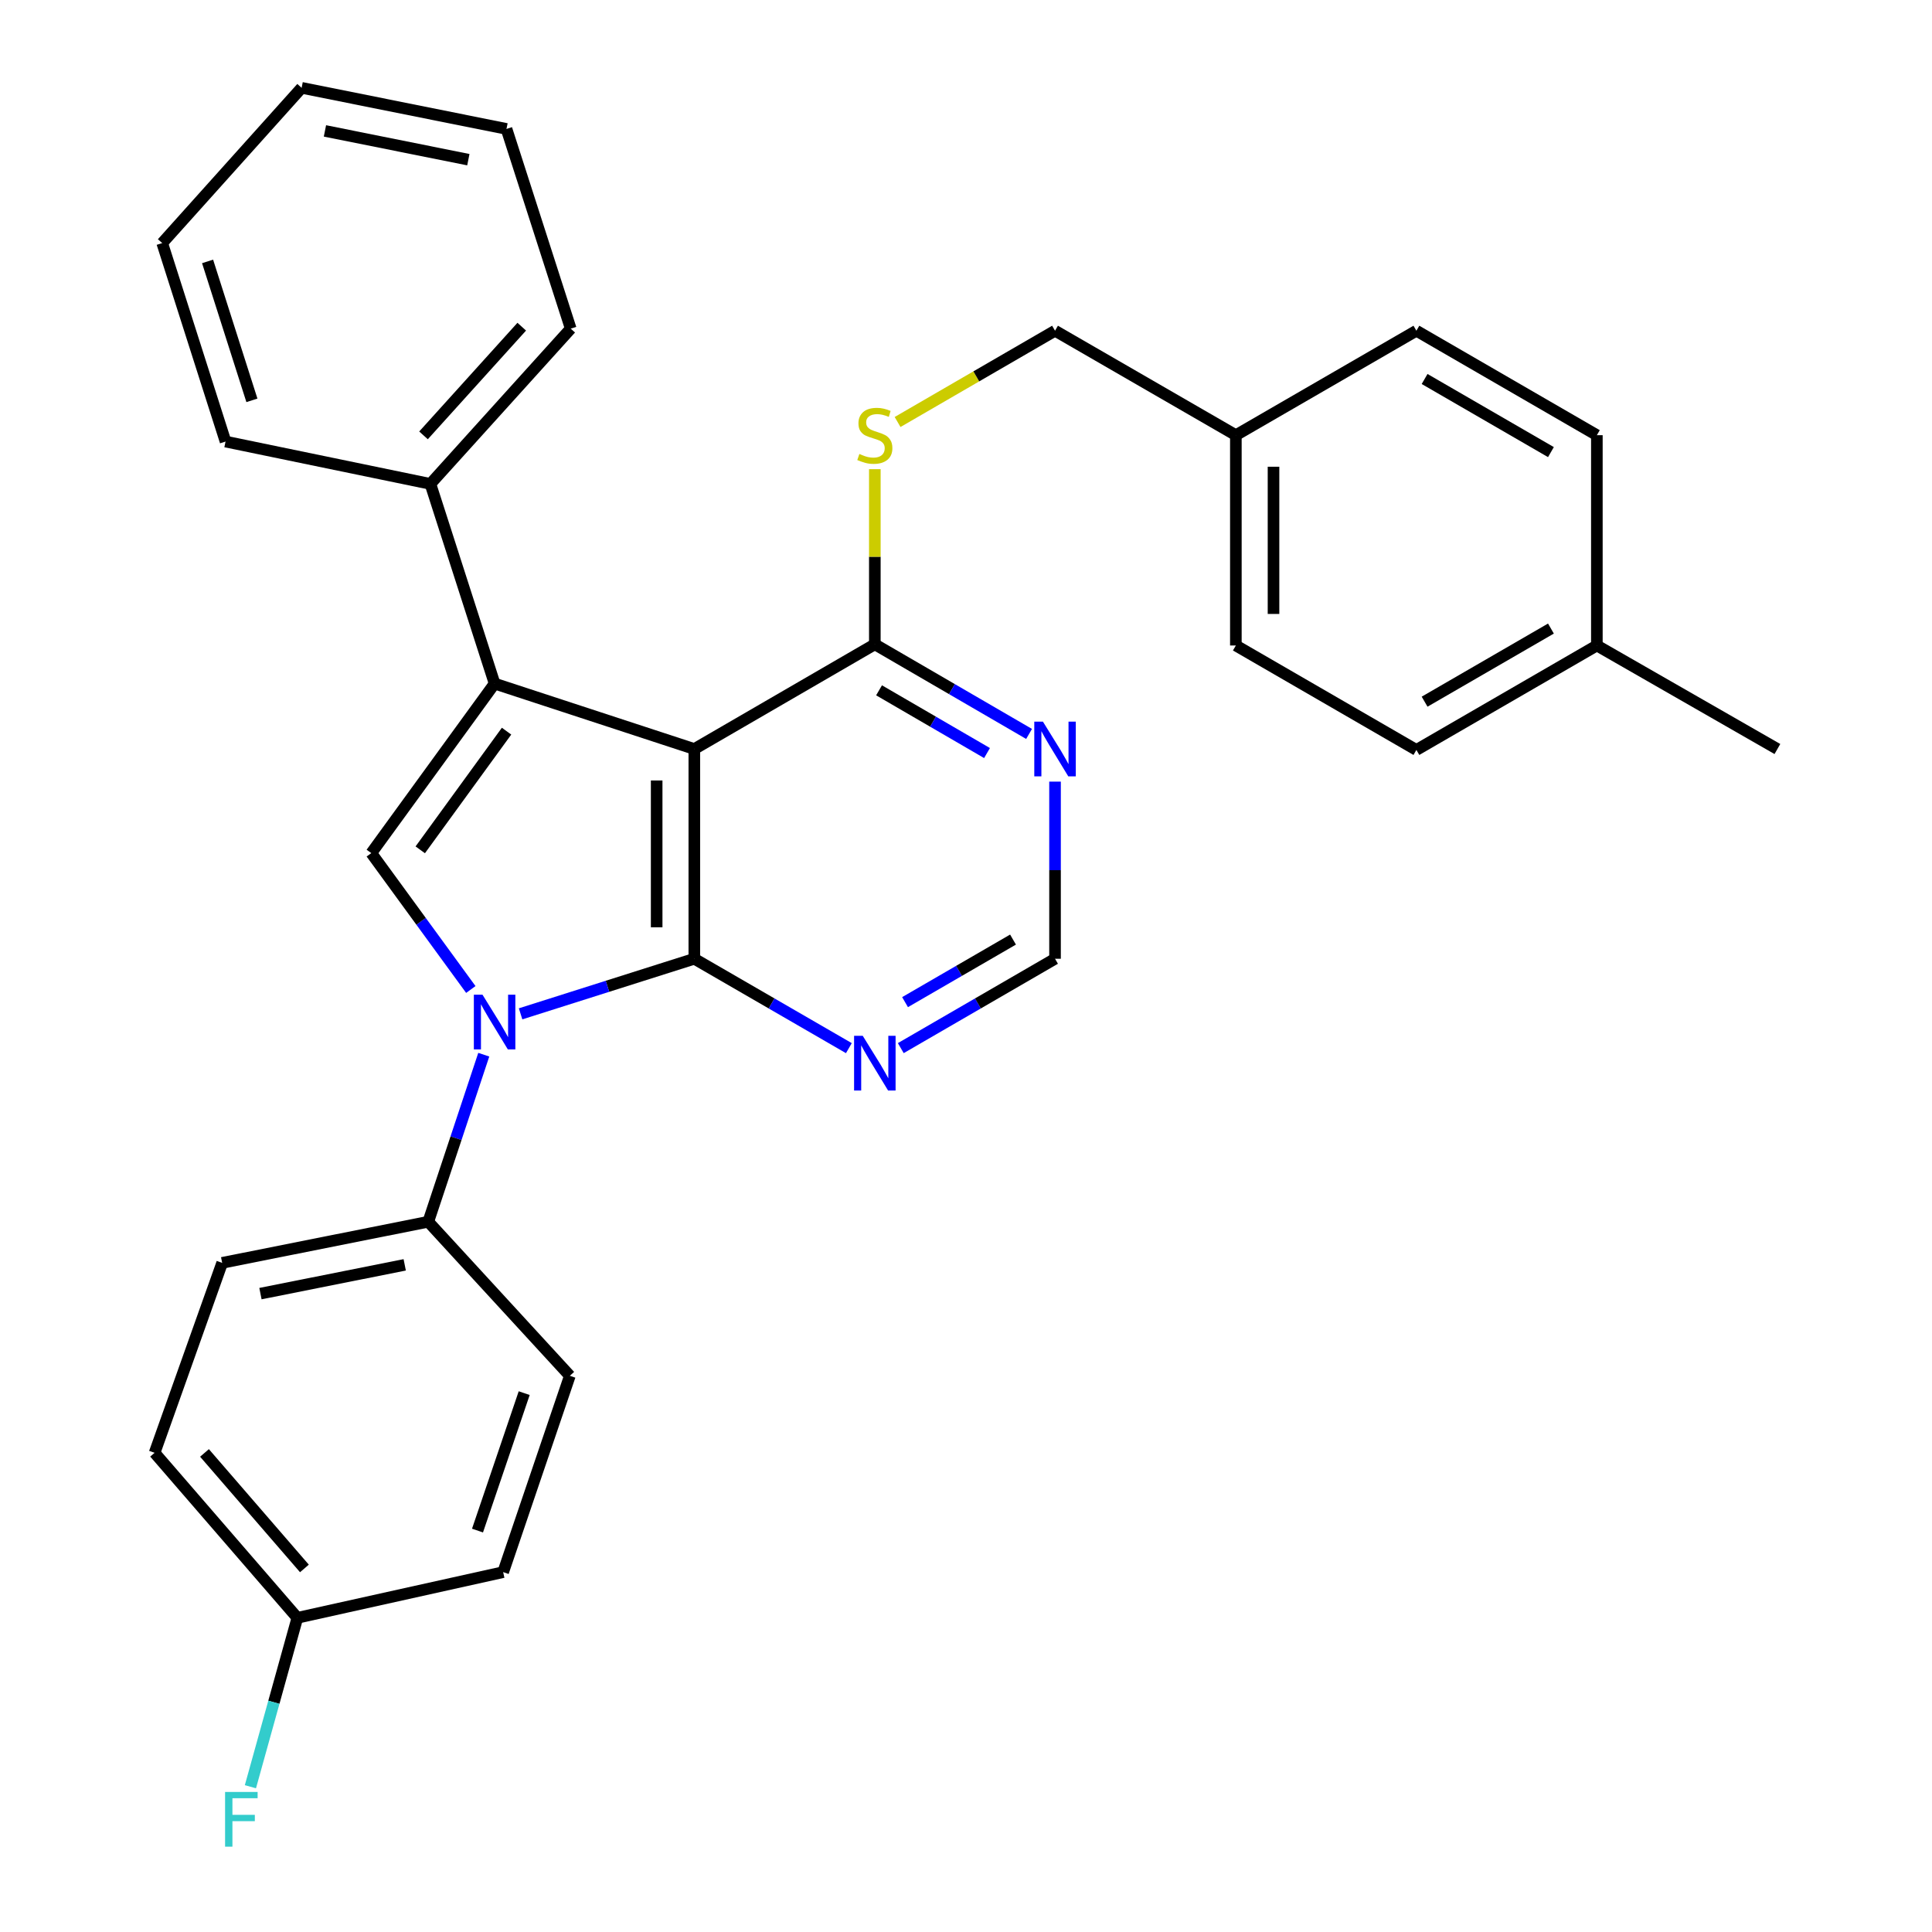 <?xml version='1.0' encoding='iso-8859-1'?>
<svg version='1.1' baseProfile='full'
              xmlns='http://www.w3.org/2000/svg'
                      xmlns:rdkit='http://www.rdkit.org/xml'
                      xmlns:xlink='http://www.w3.org/1999/xlink'
                  xml:space='preserve'
width='1000px' height='1000px' viewBox='0 0 1000 1000'>
<!-- END OF HEADER -->
<rect style='opacity:1.0;fill:#FFFFFF;stroke:none' width='1000' height='1000' x='0' y='0'> </rect>
<path class='bond-0' d='M 359.379,496.25 L 359.379,387.69' style='fill:none;fill-rule:evenodd;stroke:#000000;stroke-width:6px;stroke-linecap:butt;stroke-linejoin:miter;stroke-opacity:1' />
<path class='bond-0' d='M 339.889,479.966 L 339.889,403.974' style='fill:none;fill-rule:evenodd;stroke:#000000;stroke-width:6px;stroke-linecap:butt;stroke-linejoin:miter;stroke-opacity:1' />
<path class='bond-1' d='M 359.379,496.25 L 314.418,510.506' style='fill:none;fill-rule:evenodd;stroke:#000000;stroke-width:6px;stroke-linecap:butt;stroke-linejoin:miter;stroke-opacity:1' />
<path class='bond-1' d='M 314.418,510.506 L 269.456,524.761' style='fill:none;fill-rule:evenodd;stroke:#0000FF;stroke-width:6px;stroke-linecap:butt;stroke-linejoin:miter;stroke-opacity:1' />
<path class='bond-5' d='M 359.379,496.25 L 399.376,519.385' style='fill:none;fill-rule:evenodd;stroke:#000000;stroke-width:6px;stroke-linecap:butt;stroke-linejoin:miter;stroke-opacity:1' />
<path class='bond-5' d='M 399.376,519.385 L 439.374,542.519' style='fill:none;fill-rule:evenodd;stroke:#0000FF;stroke-width:6px;stroke-linecap:butt;stroke-linejoin:miter;stroke-opacity:1' />
<path class='bond-2' d='M 359.379,387.69 L 256.005,353.821' style='fill:none;fill-rule:evenodd;stroke:#000000;stroke-width:6px;stroke-linecap:butt;stroke-linejoin:miter;stroke-opacity:1' />
<path class='bond-4' d='M 359.379,387.69 L 452.812,333.497' style='fill:none;fill-rule:evenodd;stroke:#000000;stroke-width:6px;stroke-linecap:butt;stroke-linejoin:miter;stroke-opacity:1' />
<path class='bond-3' d='M 243.697,512.159 L 217.942,476.865' style='fill:none;fill-rule:evenodd;stroke:#0000FF;stroke-width:6px;stroke-linecap:butt;stroke-linejoin:miter;stroke-opacity:1' />
<path class='bond-3' d='M 217.942,476.865 L 192.186,441.57' style='fill:none;fill-rule:evenodd;stroke:#000000;stroke-width:6px;stroke-linecap:butt;stroke-linejoin:miter;stroke-opacity:1' />
<path class='bond-7' d='M 250.397,545.909 L 236.033,589.143' style='fill:none;fill-rule:evenodd;stroke:#0000FF;stroke-width:6px;stroke-linecap:butt;stroke-linejoin:miter;stroke-opacity:1' />
<path class='bond-7' d='M 236.033,589.143 L 221.67,632.378' style='fill:none;fill-rule:evenodd;stroke:#000000;stroke-width:6px;stroke-linecap:butt;stroke-linejoin:miter;stroke-opacity:1' />
<path class='bond-10' d='M 256.005,353.821 L 222.775,250.469' style='fill:none;fill-rule:evenodd;stroke:#000000;stroke-width:6px;stroke-linecap:butt;stroke-linejoin:miter;stroke-opacity:1' />
<path class='bond-30' d='M 256.005,353.821 L 192.186,441.57' style='fill:none;fill-rule:evenodd;stroke:#000000;stroke-width:6px;stroke-linecap:butt;stroke-linejoin:miter;stroke-opacity:1' />
<path class='bond-30' d='M 262.195,378.447 L 217.521,439.871' style='fill:none;fill-rule:evenodd;stroke:#000000;stroke-width:6px;stroke-linecap:butt;stroke-linejoin:miter;stroke-opacity:1' />
<path class='bond-8' d='M 452.812,333.497 L 452.812,288.167' style='fill:none;fill-rule:evenodd;stroke:#000000;stroke-width:6px;stroke-linecap:butt;stroke-linejoin:miter;stroke-opacity:1' />
<path class='bond-8' d='M 452.812,288.167 L 452.812,242.837' style='fill:none;fill-rule:evenodd;stroke:#CCCC00;stroke-width:6px;stroke-linecap:butt;stroke-linejoin:miter;stroke-opacity:1' />
<path class='bond-31' d='M 452.812,333.497 L 492.729,356.69' style='fill:none;fill-rule:evenodd;stroke:#000000;stroke-width:6px;stroke-linecap:butt;stroke-linejoin:miter;stroke-opacity:1' />
<path class='bond-31' d='M 492.729,356.69 L 532.647,379.883' style='fill:none;fill-rule:evenodd;stroke:#0000FF;stroke-width:6px;stroke-linecap:butt;stroke-linejoin:miter;stroke-opacity:1' />
<path class='bond-31' d='M 454.996,357.307 L 482.938,373.542' style='fill:none;fill-rule:evenodd;stroke:#000000;stroke-width:6px;stroke-linecap:butt;stroke-linejoin:miter;stroke-opacity:1' />
<path class='bond-31' d='M 482.938,373.542 L 510.88,389.777' style='fill:none;fill-rule:evenodd;stroke:#0000FF;stroke-width:6px;stroke-linecap:butt;stroke-linejoin:miter;stroke-opacity:1' />
<path class='bond-9' d='M 466.247,542.508 L 506.165,519.379' style='fill:none;fill-rule:evenodd;stroke:#0000FF;stroke-width:6px;stroke-linecap:butt;stroke-linejoin:miter;stroke-opacity:1' />
<path class='bond-9' d='M 506.165,519.379 L 546.083,496.25' style='fill:none;fill-rule:evenodd;stroke:#000000;stroke-width:6px;stroke-linecap:butt;stroke-linejoin:miter;stroke-opacity:1' />
<path class='bond-9' d='M 468.452,518.705 L 496.394,502.515' style='fill:none;fill-rule:evenodd;stroke:#0000FF;stroke-width:6px;stroke-linecap:butt;stroke-linejoin:miter;stroke-opacity:1' />
<path class='bond-9' d='M 496.394,502.515 L 524.337,486.325' style='fill:none;fill-rule:evenodd;stroke:#000000;stroke-width:6px;stroke-linecap:butt;stroke-linejoin:miter;stroke-opacity:1' />
<path class='bond-6' d='M 546.083,404.564 L 546.083,450.407' style='fill:none;fill-rule:evenodd;stroke:#0000FF;stroke-width:6px;stroke-linecap:butt;stroke-linejoin:miter;stroke-opacity:1' />
<path class='bond-6' d='M 546.083,450.407 L 546.083,496.25' style='fill:none;fill-rule:evenodd;stroke:#000000;stroke-width:6px;stroke-linecap:butt;stroke-linejoin:miter;stroke-opacity:1' />
<path class='bond-11' d='M 221.67,632.378 L 114.994,653.655' style='fill:none;fill-rule:evenodd;stroke:#000000;stroke-width:6px;stroke-linecap:butt;stroke-linejoin:miter;stroke-opacity:1' />
<path class='bond-11' d='M 209.481,654.683 L 134.808,669.577' style='fill:none;fill-rule:evenodd;stroke:#000000;stroke-width:6px;stroke-linecap:butt;stroke-linejoin:miter;stroke-opacity:1' />
<path class='bond-12' d='M 221.67,632.378 L 294.953,712.114' style='fill:none;fill-rule:evenodd;stroke:#000000;stroke-width:6px;stroke-linecap:butt;stroke-linejoin:miter;stroke-opacity:1' />
<path class='bond-13' d='M 464.587,218.426 L 505.335,194.807' style='fill:none;fill-rule:evenodd;stroke:#CCCC00;stroke-width:6px;stroke-linecap:butt;stroke-linejoin:miter;stroke-opacity:1' />
<path class='bond-13' d='M 505.335,194.807 L 546.083,171.187' style='fill:none;fill-rule:evenodd;stroke:#000000;stroke-width:6px;stroke-linecap:butt;stroke-linejoin:miter;stroke-opacity:1' />
<path class='bond-24' d='M 222.775,250.469 L 295.408,170.105' style='fill:none;fill-rule:evenodd;stroke:#000000;stroke-width:6px;stroke-linecap:butt;stroke-linejoin:miter;stroke-opacity:1' />
<path class='bond-24' d='M 219.21,225.346 L 270.053,169.091' style='fill:none;fill-rule:evenodd;stroke:#000000;stroke-width:6px;stroke-linecap:butt;stroke-linejoin:miter;stroke-opacity:1' />
<path class='bond-25' d='M 222.775,250.469 L 116.738,228.553' style='fill:none;fill-rule:evenodd;stroke:#000000;stroke-width:6px;stroke-linecap:butt;stroke-linejoin:miter;stroke-opacity:1' />
<path class='bond-16' d='M 114.994,653.655 L 80.02,751.971' style='fill:none;fill-rule:evenodd;stroke:#000000;stroke-width:6px;stroke-linecap:butt;stroke-linejoin:miter;stroke-opacity:1' />
<path class='bond-17' d='M 294.953,712.114 L 260.434,813.733' style='fill:none;fill-rule:evenodd;stroke:#000000;stroke-width:6px;stroke-linecap:butt;stroke-linejoin:miter;stroke-opacity:1' />
<path class='bond-17' d='M 271.321,721.088 L 247.157,792.222' style='fill:none;fill-rule:evenodd;stroke:#000000;stroke-width:6px;stroke-linecap:butt;stroke-linejoin:miter;stroke-opacity:1' />
<path class='bond-15' d='M 546.083,171.187 L 639.679,225.251' style='fill:none;fill-rule:evenodd;stroke:#000000;stroke-width:6px;stroke-linecap:butt;stroke-linejoin:miter;stroke-opacity:1' />
<path class='bond-14' d='M 153.91,837.381 L 260.434,813.733' style='fill:none;fill-rule:evenodd;stroke:#000000;stroke-width:6px;stroke-linecap:butt;stroke-linejoin:miter;stroke-opacity:1' />
<path class='bond-19' d='M 153.91,837.381 L 141.76,881.095' style='fill:none;fill-rule:evenodd;stroke:#000000;stroke-width:6px;stroke-linecap:butt;stroke-linejoin:miter;stroke-opacity:1' />
<path class='bond-19' d='M 141.76,881.095 L 129.611,924.809' style='fill:none;fill-rule:evenodd;stroke:#33CCCC;stroke-width:6px;stroke-linecap:butt;stroke-linejoin:miter;stroke-opacity:1' />
<path class='bond-32' d='M 153.91,837.381 L 80.02,751.971' style='fill:none;fill-rule:evenodd;stroke:#000000;stroke-width:6px;stroke-linecap:butt;stroke-linejoin:miter;stroke-opacity:1' />
<path class='bond-32' d='M 157.566,811.818 L 105.844,752.031' style='fill:none;fill-rule:evenodd;stroke:#000000;stroke-width:6px;stroke-linecap:butt;stroke-linejoin:miter;stroke-opacity:1' />
<path class='bond-20' d='M 639.679,225.251 L 733.124,171.187' style='fill:none;fill-rule:evenodd;stroke:#000000;stroke-width:6px;stroke-linecap:butt;stroke-linejoin:miter;stroke-opacity:1' />
<path class='bond-21' d='M 639.679,225.251 L 639.679,334.103' style='fill:none;fill-rule:evenodd;stroke:#000000;stroke-width:6px;stroke-linecap:butt;stroke-linejoin:miter;stroke-opacity:1' />
<path class='bond-21' d='M 659.169,241.579 L 659.169,317.775' style='fill:none;fill-rule:evenodd;stroke:#000000;stroke-width:6px;stroke-linecap:butt;stroke-linejoin:miter;stroke-opacity:1' />
<path class='bond-18' d='M 826.535,334.103 L 733.124,388.167' style='fill:none;fill-rule:evenodd;stroke:#000000;stroke-width:6px;stroke-linecap:butt;stroke-linejoin:miter;stroke-opacity:1' />
<path class='bond-18' d='M 802.761,325.344 L 737.372,363.189' style='fill:none;fill-rule:evenodd;stroke:#000000;stroke-width:6px;stroke-linecap:butt;stroke-linejoin:miter;stroke-opacity:1' />
<path class='bond-26' d='M 826.535,334.103 L 919.98,387.69' style='fill:none;fill-rule:evenodd;stroke:#000000;stroke-width:6px;stroke-linecap:butt;stroke-linejoin:miter;stroke-opacity:1' />
<path class='bond-34' d='M 826.535,334.103 L 826.535,225.251' style='fill:none;fill-rule:evenodd;stroke:#000000;stroke-width:6px;stroke-linecap:butt;stroke-linejoin:miter;stroke-opacity:1' />
<path class='bond-23' d='M 733.124,171.187 L 826.535,225.251' style='fill:none;fill-rule:evenodd;stroke:#000000;stroke-width:6px;stroke-linecap:butt;stroke-linejoin:miter;stroke-opacity:1' />
<path class='bond-23' d='M 737.372,196.166 L 802.761,234.01' style='fill:none;fill-rule:evenodd;stroke:#000000;stroke-width:6px;stroke-linecap:butt;stroke-linejoin:miter;stroke-opacity:1' />
<path class='bond-22' d='M 639.679,334.103 L 733.124,388.167' style='fill:none;fill-rule:evenodd;stroke:#000000;stroke-width:6px;stroke-linecap:butt;stroke-linejoin:miter;stroke-opacity:1' />
<path class='bond-27' d='M 295.408,170.105 L 262.156,66.731' style='fill:none;fill-rule:evenodd;stroke:#000000;stroke-width:6px;stroke-linecap:butt;stroke-linejoin:miter;stroke-opacity:1' />
<path class='bond-28' d='M 116.738,228.553 L 83.962,125.819' style='fill:none;fill-rule:evenodd;stroke:#000000;stroke-width:6px;stroke-linecap:butt;stroke-linejoin:miter;stroke-opacity:1' />
<path class='bond-28' d='M 130.389,207.219 L 107.446,135.305' style='fill:none;fill-rule:evenodd;stroke:#000000;stroke-width:6px;stroke-linecap:butt;stroke-linejoin:miter;stroke-opacity:1' />
<path class='bond-33' d='M 262.156,66.731 L 156.118,45.455' style='fill:none;fill-rule:evenodd;stroke:#000000;stroke-width:6px;stroke-linecap:butt;stroke-linejoin:miter;stroke-opacity:1' />
<path class='bond-33' d='M 242.416,82.649 L 168.19,67.755' style='fill:none;fill-rule:evenodd;stroke:#000000;stroke-width:6px;stroke-linecap:butt;stroke-linejoin:miter;stroke-opacity:1' />
<path class='bond-29' d='M 83.962,125.819 L 156.118,45.455' style='fill:none;fill-rule:evenodd;stroke:#000000;stroke-width:6px;stroke-linecap:butt;stroke-linejoin:miter;stroke-opacity:1' />
<path  class='atom-2' d='M 249.745 514.866
L 259.025 529.866
Q 259.945 531.346, 261.425 534.026
Q 262.905 536.706, 262.985 536.866
L 262.985 514.866
L 266.745 514.866
L 266.745 543.186
L 262.865 543.186
L 252.905 526.786
Q 251.745 524.866, 250.505 522.666
Q 249.305 520.466, 248.945 519.786
L 248.945 543.186
L 245.265 543.186
L 245.265 514.866
L 249.745 514.866
' fill='#0000FF'/>
<path  class='atom-6' d='M 446.552 536.132
L 455.832 551.132
Q 456.752 552.612, 458.232 555.292
Q 459.712 557.972, 459.792 558.132
L 459.792 536.132
L 463.552 536.132
L 463.552 564.452
L 459.672 564.452
L 449.712 548.052
Q 448.552 546.132, 447.312 543.932
Q 446.112 541.732, 445.752 541.052
L 445.752 564.452
L 442.072 564.452
L 442.072 536.132
L 446.552 536.132
' fill='#0000FF'/>
<path  class='atom-7' d='M 539.823 373.53
L 549.103 388.53
Q 550.023 390.01, 551.503 392.69
Q 552.983 395.37, 553.063 395.53
L 553.063 373.53
L 556.823 373.53
L 556.823 401.85
L 552.943 401.85
L 542.983 385.45
Q 541.823 383.53, 540.583 381.33
Q 539.383 379.13, 539.023 378.45
L 539.023 401.85
L 535.343 401.85
L 535.343 373.53
L 539.823 373.53
' fill='#0000FF'/>
<path  class='atom-9' d='M 444.812 234.971
Q 445.132 235.091, 446.452 235.651
Q 447.772 236.211, 449.212 236.571
Q 450.692 236.891, 452.132 236.891
Q 454.812 236.891, 456.372 235.611
Q 457.932 234.291, 457.932 232.011
Q 457.932 230.451, 457.132 229.491
Q 456.372 228.531, 455.172 228.011
Q 453.972 227.491, 451.972 226.891
Q 449.452 226.131, 447.932 225.411
Q 446.452 224.691, 445.372 223.171
Q 444.332 221.651, 444.332 219.091
Q 444.332 215.531, 446.732 213.331
Q 449.172 211.131, 453.972 211.131
Q 457.252 211.131, 460.972 212.691
L 460.052 215.771
Q 456.652 214.371, 454.092 214.371
Q 451.332 214.371, 449.812 215.531
Q 448.292 216.651, 448.332 218.611
Q 448.332 220.131, 449.092 221.051
Q 449.892 221.971, 451.012 222.491
Q 452.172 223.011, 454.092 223.611
Q 456.652 224.411, 458.172 225.211
Q 459.692 226.011, 460.772 227.651
Q 461.892 229.251, 461.892 232.011
Q 461.892 235.931, 459.252 238.051
Q 456.652 240.131, 452.292 240.131
Q 449.772 240.131, 447.852 239.571
Q 445.972 239.051, 443.732 238.131
L 444.812 234.971
' fill='#CCCC00'/>
<path  class='atom-20' d='M 116.503 927.515
L 133.343 927.515
L 133.343 930.755
L 120.303 930.755
L 120.303 939.355
L 131.903 939.355
L 131.903 942.635
L 120.303 942.635
L 120.303 955.835
L 116.503 955.835
L 116.503 927.515
' fill='#33CCCC'/>
</svg>
